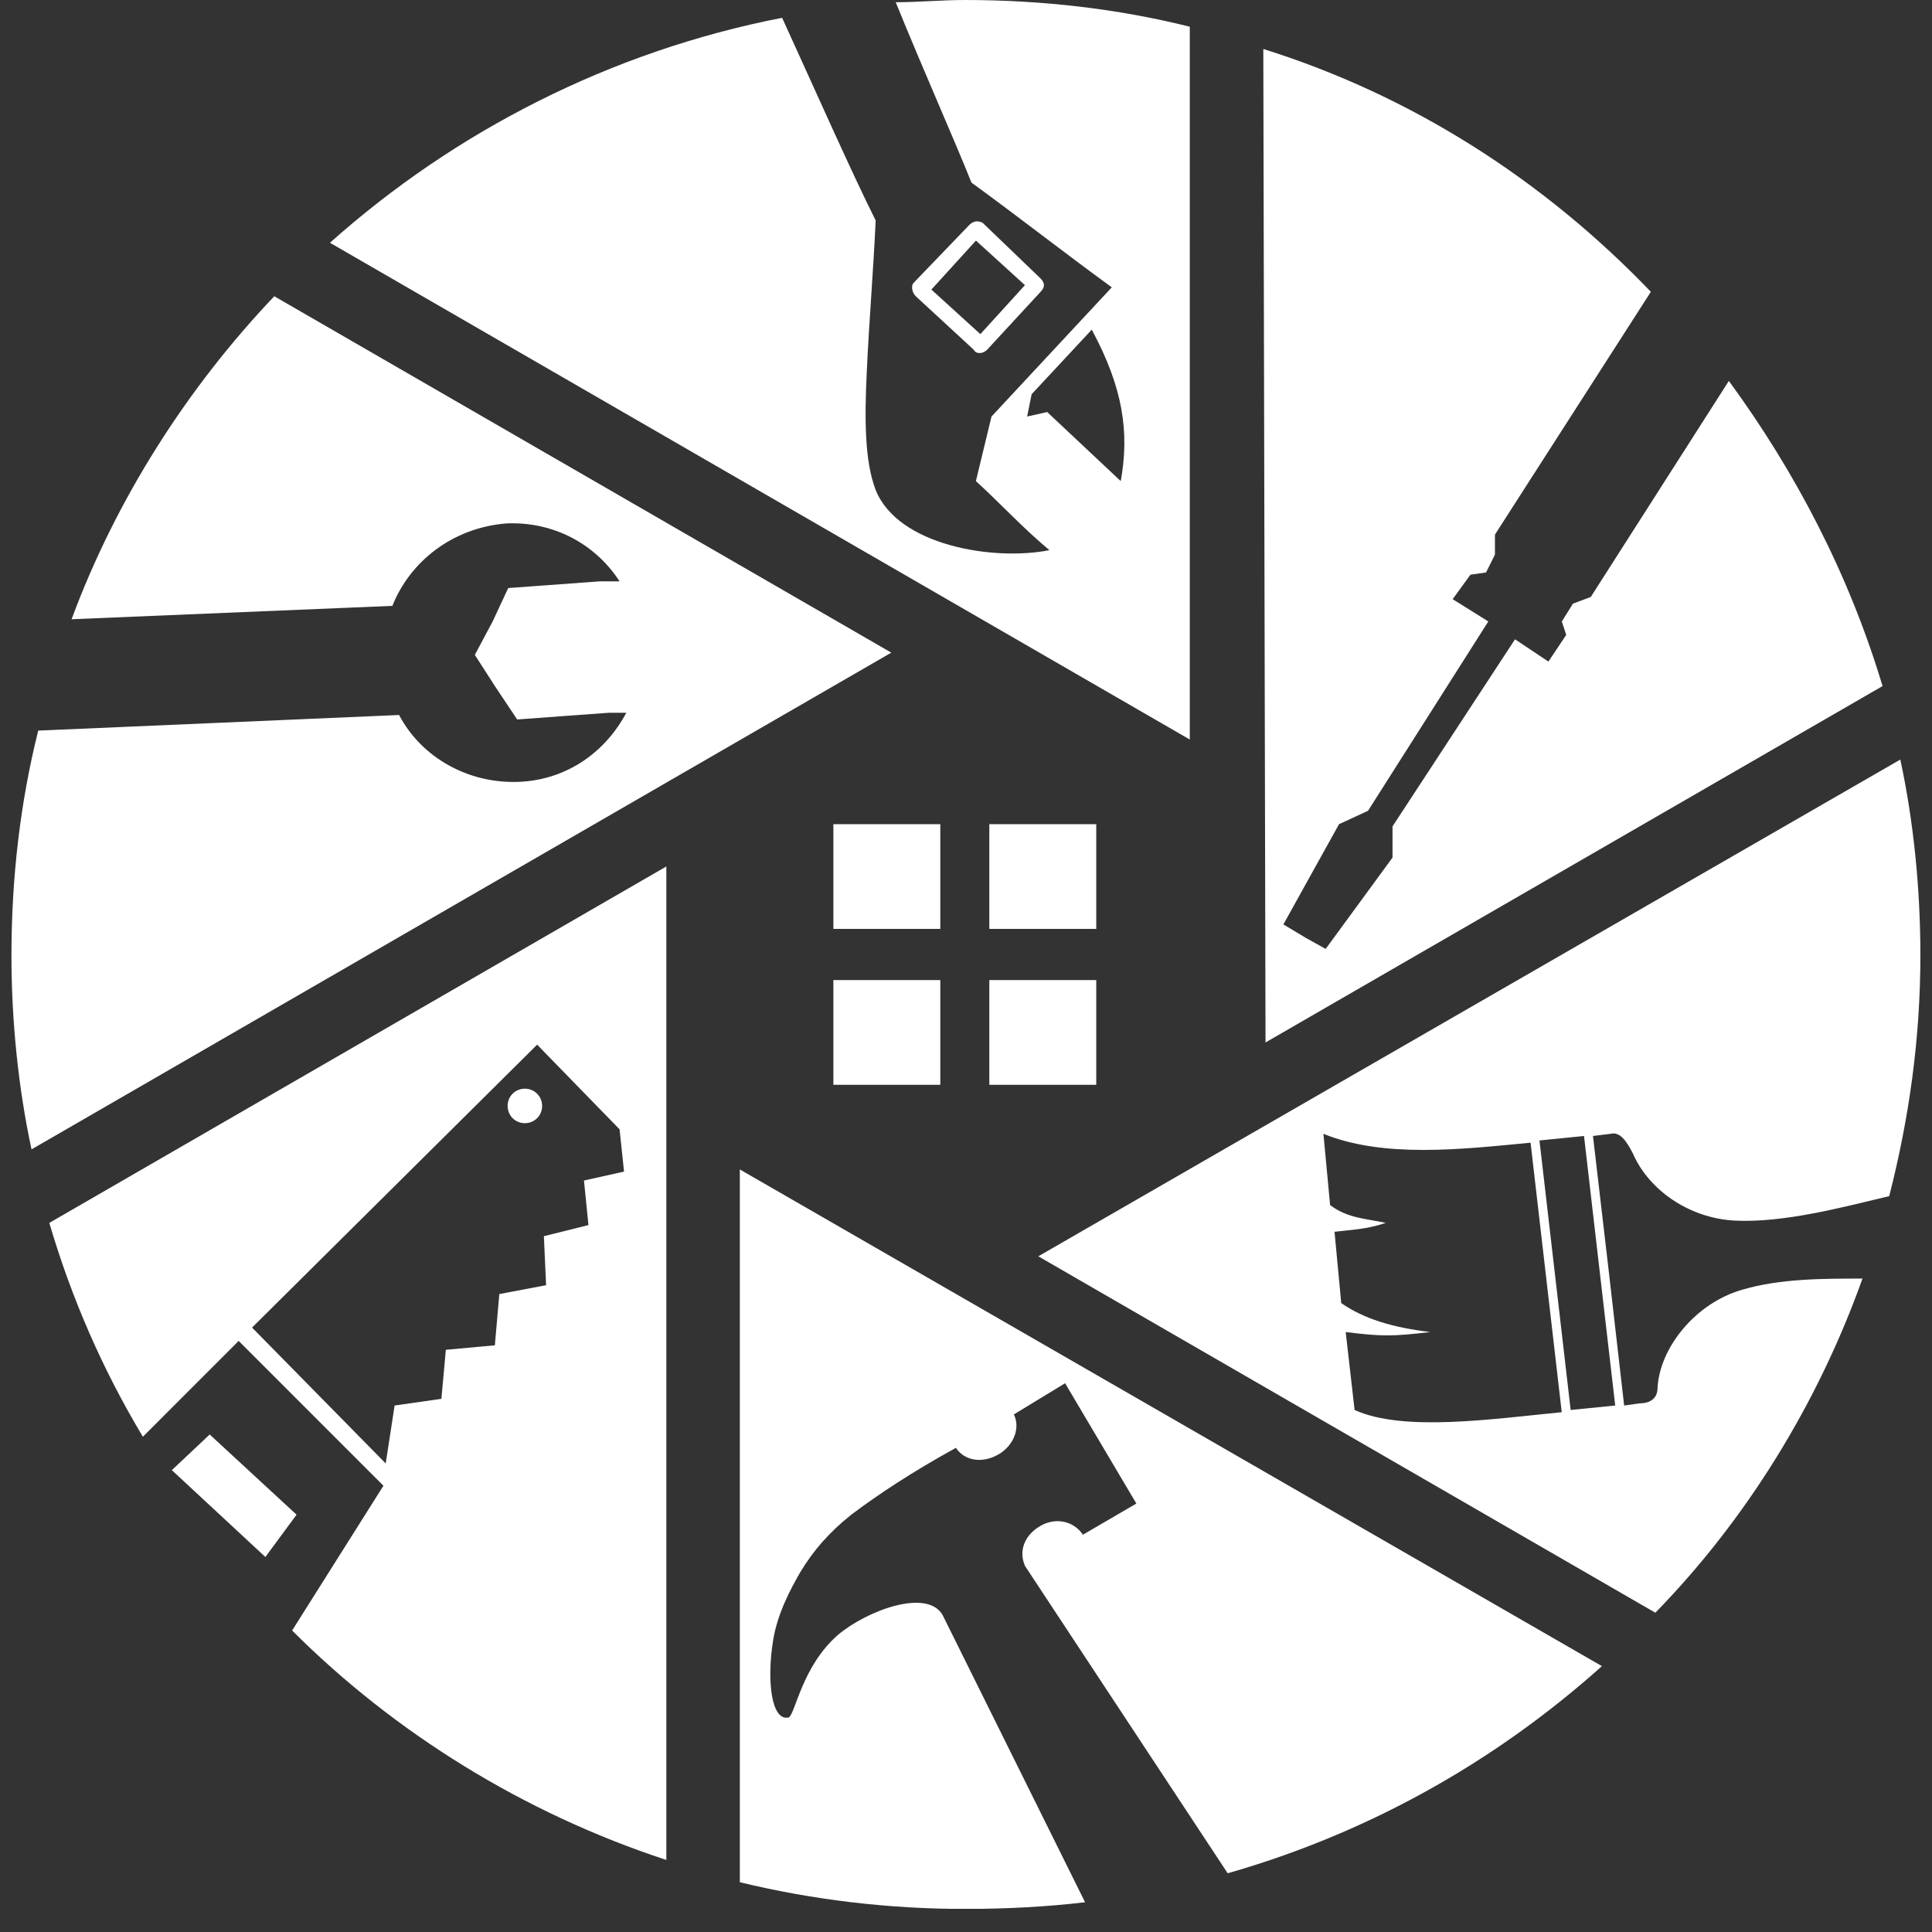 <svg xmlns="http://www.w3.org/2000/svg" xmlns:xlink="http://www.w3.org/1999/xlink" width="500" zoomAndPan="magnify" viewBox="0 0 375 375" height="500" preserveAspectRatio="xMidYMid meet" version="1.0"><rect x="0" y="0" width="375" height="375" fill="#333333" stroke="none"/><defs><clipPath id="ce611bf62a"><path d="M 2.223 57 L 173 57 L 173 224 L 2.223 224 Z M 2.223 57 " clip-rule="nonzero"/></clipPath><clipPath id="fcfcd04645"><path d="M 201 147 L 372.723 147 L 372.723 314 L 201 314 Z M 201 147 " clip-rule="nonzero"/></clipPath><clipPath id="a9ec295bc3"><path d="M 143 226 L 311 226 L 311 370.5 L 143 370.5 Z M 143 226 " clip-rule="nonzero"/></clipPath></defs><g clip-path="url(#ce611bf62a)"><path fill="#ffffff" d="M 173 126.676 L 53.238 57.504 C 36.379 75.23 22.535 96.852 13.895 120.195 L 76.156 117.598 C 79.613 108.949 87.832 102.469 98.207 101.602 C 107.285 101.168 115.504 105.484 120.258 112.844 L 116.371 112.844 L 98.645 114.141 L 95.617 120.633 L 92.164 127.113 L 96.059 133.168 L 100.383 139.648 L 118.109 138.352 L 121.562 138.352 C 117.672 145.703 110.32 151.324 100.812 151.754 C 90.863 152.184 81.785 147 77.461 138.781 L 7.422 141.809 C 3.949 155.641 2.223 170.352 2.223 185.48 C 2.223 198.016 3.52 210.988 6.117 223.094 Z M 173 126.676 " fill-opacity="1" fill-rule="evenodd"/></g><path fill="#ffffff" d="M 104.258 202.77 L 48.922 257.68 L 74.867 284.055 L 76.594 272.809 L 85.672 271.512 L 86.539 261.996 L 96.051 261.125 L 96.918 251.18 L 105.996 249.453 L 105.566 239.945 L 114.215 237.785 L 113.348 229.137 L 121.125 227.41 L 120.258 219.199 Z M 129.328 168.184 L 9.57 237.363 C 13.895 252.062 19.949 265.898 27.73 278.871 L 46.324 260.273 L 74.426 288.379 L 56.699 316.48 C 76.586 336.367 101.664 351.938 129.336 361.016 L 129.336 168.184 Z M 99.496 212.285 C 100.797 210.988 102.953 210.988 104.25 212.285 C 105.551 213.586 105.551 215.742 104.25 217.039 C 102.953 218.332 100.797 218.332 99.496 217.039 C 98.207 215.742 98.207 213.574 99.496 212.285 Z M 33.352 285.352 L 40.703 278.434 L 57.562 294 L 51.508 302.211 Z M 33.352 285.352 " fill-opacity="1" fill-rule="evenodd"/><path fill="#ffffff" d="M 200.238 76.523 L 199.367 80.848 L 203.262 79.98 L 217.535 93.383 C 219.262 83.871 217.965 75.223 211.91 63.988 Z M 230.938 143.543 L 230.938 5.184 C 217.105 1.727 202.402 0 187.266 0 C 182.941 0 178.188 0.43 173.859 0.43 C 179.484 14.262 185.105 26.805 188.562 35.445 C 198.078 42.367 206.289 48.848 215.797 55.77 L 192.449 80.848 L 189.422 93.383 C 194.176 97.707 198.5 102.461 203.691 106.785 C 192.879 108.941 174.293 105.918 169.969 95.109 C 167.809 89.488 167.809 81.277 168.238 72.199 C 168.668 62.691 169.535 52.305 169.969 42.797 C 165.211 33.281 158.723 18.586 151.809 3.457 C 118.523 9.938 88.254 25.508 64.043 47.121 Z M 180.781 56.207 L 189.43 46.699 L 198.938 55.348 L 190.289 64.855 Z M 177.754 57.504 L 189 67.883 C 189.43 68.75 190.727 68.75 191.598 67.883 L 201.973 56.645 C 202.84 55.785 202.84 54.918 201.973 54.051 L 190.727 43.242 C 189.859 42.812 189 42.812 188.133 43.672 L 177.324 54.91 C 176.887 55.34 176.887 56.637 177.754 57.504 Z M 177.754 57.504 " fill-opacity="1" fill-rule="evenodd"/><path fill="#ffffff" d="M 245.637 202.34 L 365.402 133.168 C 358.918 111.555 348.543 91.66 335.57 73.934 L 308.766 115.871 L 305.309 117.168 L 303.145 120.633 L 304.004 123.23 L 300.547 128.414 L 294.062 124.09 L 270.285 160.402 L 270.285 166.457 L 257.312 184.184 L 253.426 182.023 L 249.102 179.43 L 259.906 159.973 L 265.531 157.375 L 288.879 120.625 L 281.961 116.301 L 285.414 111.547 L 288.441 111.117 L 290.168 107.652 L 290.168 103.766 L 320.43 56.637 C 299.68 35.016 274.172 18.586 245.207 9.508 Z M 245.637 202.34 " fill-opacity="1" fill-rule="evenodd"/><g clip-path="url(#fcfcd04645)"><path fill="#ffffff" d="M 297.082 221.793 L 303.133 274.109 C 289.73 275.406 272.434 277.992 262.926 273.676 L 261.199 258.547 C 268.117 259.414 270.277 259.414 277.629 258.547 C 270.277 257.68 264.656 255.949 260.332 252.926 L 259.031 239.09 C 262.488 238.66 265.086 238.66 268.98 237.363 C 265.094 236.504 261.629 236.504 258.172 233.906 L 256.875 220.074 C 268.547 224.82 283.68 223.094 297.082 221.793 Z M 201.535 243.848 L 321.301 313.027 C 339.027 294.867 352.859 272.387 361.508 248.172 C 353.727 248.172 345.508 248.172 338.16 250.336 C 329.078 252.934 322.16 261.582 321.73 269.359 C 321.73 271.957 319.562 272.387 318.273 272.387 L 315.246 272.816 L 312.223 246.441 L 309.195 220.496 L 312.652 220.066 C 314.379 219.637 315.676 221.363 316.977 223.961 C 320 230.883 327.781 236.496 336.859 236.926 C 346.367 237.355 357.613 234.328 366.691 232.172 C 370.578 217.039 372.746 201.48 372.746 185.48 C 372.746 172.508 371.445 159.535 368.852 147.43 Z M 307.457 220.496 L 313.512 272.809 L 304.863 273.676 L 298.809 221.363 Z M 307.457 220.496 " fill-opacity="1" fill-rule="evenodd"/></g><g clip-path="url(#a9ec295bc3)"><path fill="#ffffff" d="M 143.598 226.988 L 143.598 365.34 C 157.871 368.793 172.562 370.523 187.266 370.523 C 195.484 370.523 203.262 370.094 210.613 369.227 L 182.949 313.457 C 179.922 308.262 168.246 312.594 162.625 317.352 C 155.703 323.402 154.414 332.48 153.117 333.348 C 149.66 334.207 148.793 326 150.09 318.219 C 150.949 313.035 153.547 308.27 155.281 305.246 C 157.879 300.922 160.906 297.465 165.23 294 C 170.414 290.105 176.902 285.781 185.543 281.027 C 187.273 283.625 190.734 284.055 193.762 282.324 C 196.789 280.598 198.086 277.133 196.789 274.539 L 206.734 268.484 L 220.566 291.836 L 210.191 297.887 C 208.465 295.289 205 294.43 201.973 296.16 C 198.945 297.887 197.648 300.914 198.945 303.938 L 238.293 363.602 C 265.531 355.82 290.18 341.988 310.93 323.395 Z M 143.598 226.988 " fill-opacity="1" fill-rule="evenodd"/></g><path fill="#ffffff" d="M 192.027 190.234 L 212.781 190.234 L 212.781 210.559 L 192.027 210.559 Z M 192.027 159.973 L 212.781 159.973 L 212.781 180.297 L 192.027 180.297 Z M 161.758 159.973 L 182.512 159.973 L 182.512 180.297 L 161.758 180.297 Z M 161.758 190.234 L 182.512 190.234 L 182.512 210.559 L 161.758 210.559 Z M 161.758 190.234 " fill-opacity="1" fill-rule="evenodd"/></svg>